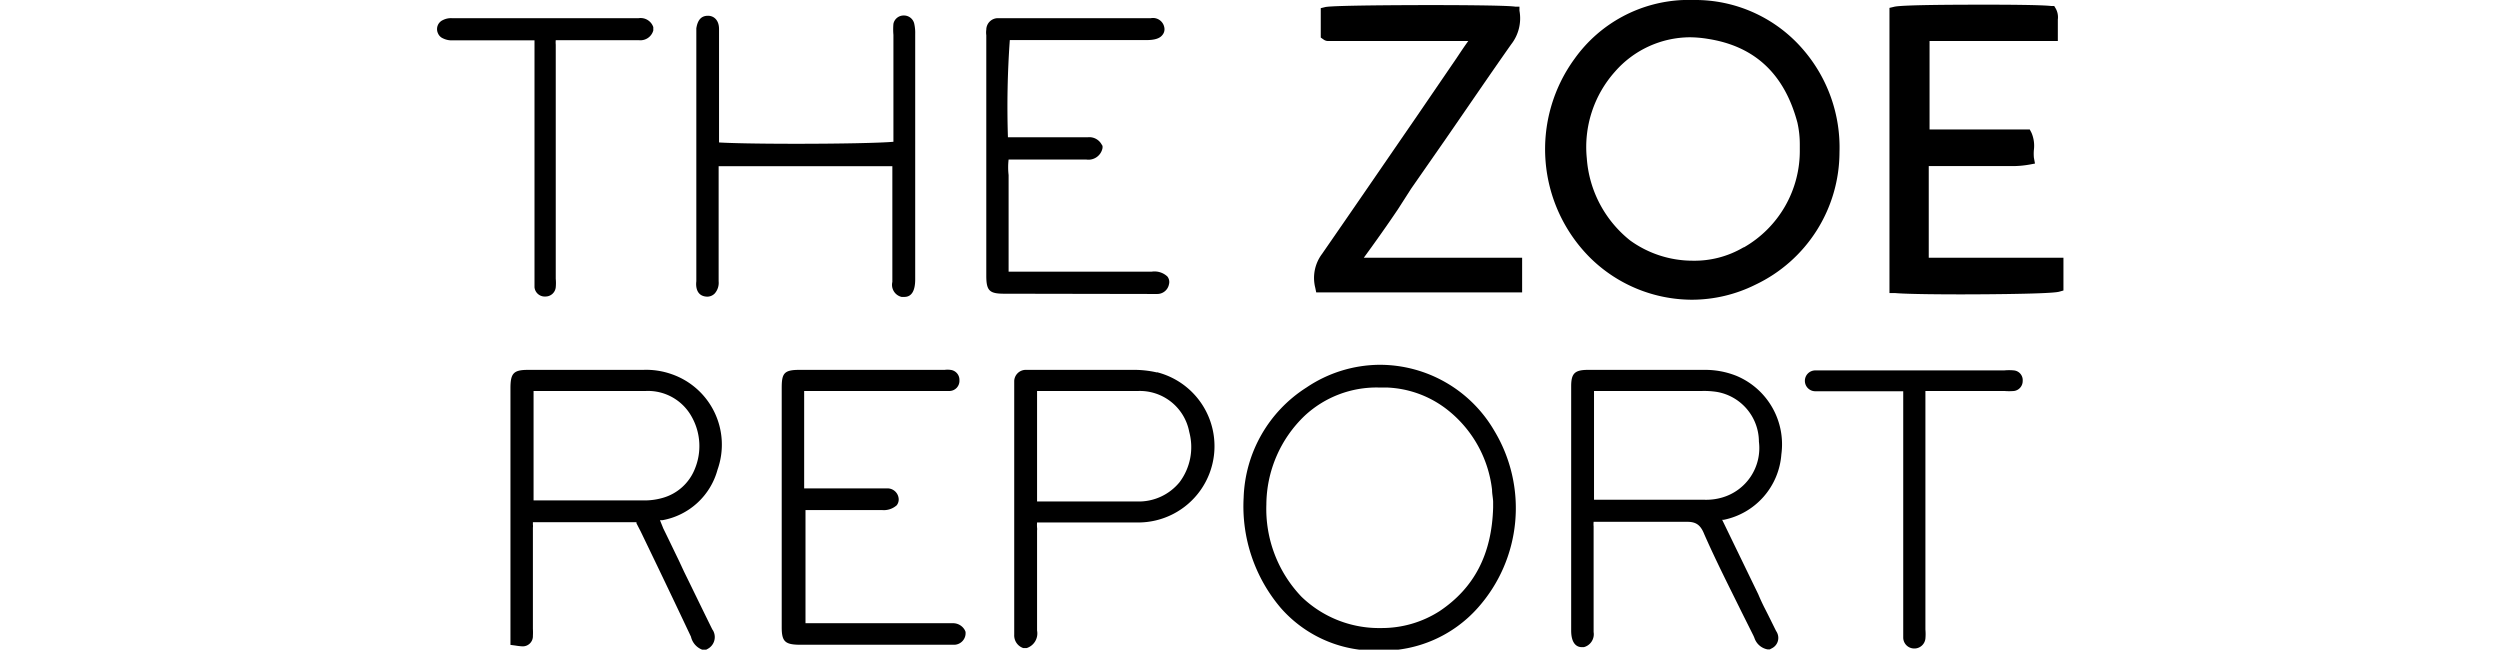 <svg viewBox="0 0 187.09 48.62" xmlns="http://www.w3.org/2000/svg" data-name="Layer 1" id="Layer_1"><defs><style>.cls-1{fill:none;}</style></defs><g data-name="Layer 2" id="Layer_2"><g data-name="Layer 1-2" id="Layer_1-2"><path d="M85.17,29.27H77.61v8.27h7.55a3.94,3.94,0,0,0,3.11-1.44A4.35,4.35,0,0,0,89,32.35,3.76,3.76,0,0,0,85.17,29.27Z" class="cls-1"></path><path d="M48.32,29.27H39.93v8.14h8.36a4.53,4.53,0,0,0,1.27-.18A3.65,3.65,0,0,0,52,35.09a4.47,4.47,0,0,0-.2-3.83A3.72,3.72,0,0,0,48.32,29.27Z" class="cls-1"></path><path d="M111.66,36.63a8.92,8.92,0,0,0-3.35-6,7.84,7.84,0,0,0-4.5-1.69h-.6a7.9,7.9,0,0,0-5.56,2.14,9.33,9.33,0,0,0-2.92,6.64,9.47,9.47,0,0,0,2.64,6.9A8.39,8.39,0,0,0,103.28,47a8,8,0,0,0,4.38-1.27c2.64-1.76,3.91-4.25,4-7.74v-.45A6.68,6.68,0,0,0,111.66,36.63Z" class="cls-1"></path><path d="M128.49,29.34a6.25,6.25,0,0,0-1.14-.08h-8.06v8.15h8.27a4.27,4.27,0,0,0,1.29-.16,3.85,3.85,0,0,0,2.78-4.18A3.78,3.78,0,0,0,128.49,29.34Z" class="cls-1"></path><path d="M134.46,9.14c-1-3.67-3.16-5.72-6.69-6.27a8.78,8.78,0,0,0-1.35-.11,7.43,7.43,0,0,0-5.61,2.57,8.48,8.48,0,0,0-2.08,6.48A8.63,8.63,0,0,0,122,18a7.9,7.9,0,0,0,4.75,1.58,7.23,7.23,0,0,0,3.82-1.05,8.31,8.31,0,0,0,4.14-7.35v-.41A7.82,7.82,0,0,0,134.46,9.14Z" class="cls-1"></path><path d="M135,3.78A10.65,10.65,0,0,0,126.71,0H126a10.5,10.5,0,0,0-8.16,4.39A11.48,11.48,0,0,0,119,19.29a10.88,10.88,0,0,0,7.64,3.14,10.7,10.7,0,0,0,4.74-1.13,11,11,0,0,0,6.28-9.91A11.2,11.2,0,0,0,135,3.78Zm-4.52,14.73a7.22,7.22,0,0,1-3.81,1A8,8,0,0,1,122,18a8.64,8.64,0,0,1-3.25-6.15,8.47,8.47,0,0,1,2.11-6.49,7.5,7.5,0,0,1,5.61-2.57,8.79,8.79,0,0,1,1.35.12c3.51.55,5.72,2.63,6.69,6.26a7.45,7.45,0,0,1,.18,1.62v.4A8.32,8.32,0,0,1,130.51,18.51Z"></path><path d="M102.06,19.29c.87-1.19,1.75-2.43,2.55-3.62l1-1.56,2.54-3.65c1.62-2.34,3.27-4.77,4.94-7.14A3.16,3.16,0,0,0,113.71.8l0-.3-.3,0c-.63-.11-5-.12-6.34-.12h0c-.29,0-7.29,0-7.9.15l-.33.08v2.2l.2.14v0a.58.58,0,0,0,.34.12h10.5c-.3.41-.61.88-.87,1.27l-3,4.39c-2.32,3.37-4.71,6.86-7.08,10.28a3,3,0,0,0-.5,2.53l.07.34h15.41V19.29Z"></path><path d="M154,19.29h-9.66V12.43h6.19a7.39,7.39,0,0,0,1.33-.11l.43-.08-.08-.43a3.11,3.11,0,0,1,0-.61,2.46,2.46,0,0,0-.18-1.26l-.13-.25H144.4V3.07H154V1.46a1.34,1.34,0,0,0-.15-.81l-.12-.2h-.22c-.72-.09-3.58-.1-4.77-.1-1.76,0-6.43,0-7,.16l-.34.08V21.93h.4c.95.09,3.78.1,4.95.1.07,0,6.64,0,7.35-.2l.32-.09V19.29Z"></path><path d="M129.93,28.12a6.28,6.28,0,0,0-2.38-.44h-8.71c-1,0-1.26.27-1.26,1.23V47.18c0,1.08.5,1.25.79,1.25h.16a1,1,0,0,0,.73-1.13h0v-7.9a2,2,0,0,1,0-.35h7c.65,0,1,.22,1.28.93.88,2,1.87,3.94,2.81,5.85l.88,1.76.06.14a1.28,1.28,0,0,0,1,.87h.15l.13-.07a.87.87,0,0,0,.43-1.16.64.64,0,0,0-.08-.14c-.29-.58-.57-1.16-.88-1.76-.16-.32-.31-.64-.46-1l-2.07-4.27-.63-1.3h.12A5.4,5.4,0,0,0,133.31,34,5.55,5.55,0,0,0,129.93,28.12Zm-1.08,9.12a4.27,4.27,0,0,1-1.29.16h-8.27V29.26h8.06a6.24,6.24,0,0,1,1.14.07,3.79,3.79,0,0,1,3.14,3.72A3.85,3.85,0,0,1,128.85,37.24Z"></path><path d="M48.13,27.68H39.52c-1.09,0-1.32.25-1.32,1.38v19.2l.37.05a4.6,4.6,0,0,0,.52.06.76.76,0,0,0,.79-.72v-.07a4.51,4.51,0,0,0,0-.52V39.48a.74.74,0,0,0,0-.21v-.19h7.75v.08l.32.62,1.3,2.7q1.19,2.48,2.38,5l.08.17a1.36,1.36,0,0,0,.93,1l.15,0,.15-.08a1,1,0,0,0,.46-1.31.6.6,0,0,0-.09-.15c-.71-1.43-1.4-2.87-2.11-4.31l-.41-.88c-.38-.78-.76-1.58-1.15-2.37l-.25-.62h.18a5.23,5.23,0,0,0,4.13-3.79A5.58,5.58,0,0,0,50.26,28,5.71,5.71,0,0,0,48.13,27.68ZM52,35.09a3.65,3.65,0,0,1-2.41,2.17,4.94,4.94,0,0,1-1.27.19H39.93V29.26h8.39a3.73,3.73,0,0,1,3.45,1.94A4.47,4.47,0,0,1,52,35.09Z"></path><path d="M103.22,27.3A9.89,9.89,0,0,0,97.77,29a10.15,10.15,0,0,0-4.7,8.23,11.74,11.74,0,0,0,2.79,8.28,9.38,9.38,0,0,0,6.8,3.18h.58a9.55,9.55,0,0,0,7.37-3.22,11.21,11.21,0,0,0,1.22-13.23A9.92,9.92,0,0,0,103.22,27.3Zm4.52,18.43A8,8,0,0,1,103.35,47a8.35,8.35,0,0,1-5.95-2.34,9.51,9.51,0,0,1-2.63-6.91,9.26,9.26,0,0,1,2.87-6.64A7.89,7.89,0,0,1,103.17,29h.6a7.81,7.81,0,0,1,4.54,1.66,8.9,8.9,0,0,1,3.35,6c0,.3.07.59.08.88v.45C111.64,41.48,110.32,44,107.74,45.73Z"></path><path d="M52.9,22.2h0a.78.78,0,0,0,.59-.24,1.21,1.21,0,0,0,.29-.91V12.44h13V21.1a.93.93,0,0,0,.69,1.12h.21c.53,0,.81-.44.81-1.31V2.54a3.06,3.06,0,0,0-.08-.8.79.79,0,0,0-.78-.58h0a.78.78,0,0,0-.77.62,4.68,4.68,0,0,0,0,.83v8c-1,.09-4,.15-7.3.15-3,0-5-.05-5.75-.1V2.18c0-.72-.43-1-.82-1s-.76.17-.88.94V21.05C52.07,21.36,52.07,22.16,52.9,22.2Z"></path><path d="M86.26,22h.35a.89.89,0,0,0,.87-.72.66.66,0,0,0-.12-.59,1.41,1.41,0,0,0-1.17-.36H75.48V13.1a5,5,0,0,1,0-1.16H81.3a1.07,1.07,0,0,0,1.21-.87h0v-.15l-.08-.13a1.05,1.05,0,0,0-1-.52h-6A69.75,69.75,0,0,1,75.57,3H85.78c.63,0,1-.12,1.2-.37a.67.67,0,0,0,.15-.59.86.86,0,0,0-1-.68H74.69a.87.87,0,0,0-.88.87,1.34,1.34,0,0,0,0,.4v18c0,1.12.23,1.35,1.33,1.35Z"></path><path d="M86.57,27.87a7.73,7.73,0,0,0-1.86-.19h-8a.87.87,0,0,0-.81.82v19a1,1,0,0,0,.68,1h.25a1.15,1.15,0,0,0,.78-1.31V39.7a.74.74,0,0,0,0-.21,2.54,2.54,0,0,1,0-.39h7.53A5.71,5.71,0,0,0,86.6,27.86Zm1.7,8.22a3.94,3.94,0,0,1-3.11,1.44H77.61V29.26h7.56A3.76,3.76,0,0,1,89,32.33,4.37,4.37,0,0,1,88.27,36.09Z"></path><path d="M71.28,46.64h-11V38.17H66a1.45,1.45,0,0,0,1.11-.36.71.71,0,0,0,.13-.58.84.84,0,0,0-.88-.68H60.18V29.26h10.9a.76.76,0,0,0,.72-.81v-.06a.75.75,0,0,0-.67-.71,1.62,1.62,0,0,0-.44,0H59.81c-1.16,0-1.31.28-1.31,1.37V46.94c0,1.05.24,1.29,1.28,1.31H71.46a.87.87,0,0,0,.8-.81v-.15l-.05-.12A1,1,0,0,0,71.28,46.64Z"></path><path d="M150.71,27.72a3.48,3.48,0,0,0-.72,0H135.85a.78.78,0,0,0,0,1.56h6.58V47.72a.82.82,0,0,0,.83.81h.05a.83.83,0,0,0,.78-.74,3.86,3.86,0,0,0,0-.68V29.26H150a4.33,4.33,0,0,0,.72,0,.75.75,0,0,0,.65-.75A.73.73,0,0,0,150.71,27.72Z"></path><path d="M40,3V20.79c0,.23,0,.47,0,.71a.77.77,0,0,0,.71.69h.09a.77.77,0,0,0,.79-.69,3.42,3.42,0,0,0,0-.64V3.34a1.82,1.82,0,0,1,0-.33h6.24a1,1,0,0,0,1.06-.73V2.15l0-.12a1,1,0,0,0-1.09-.67h-14a1.32,1.32,0,0,0-.65.14.74.74,0,0,0-.37,1,.7.7,0,0,0,.37.37,1.47,1.47,0,0,0,.71.15h6.15Z"></path></g></g></svg>